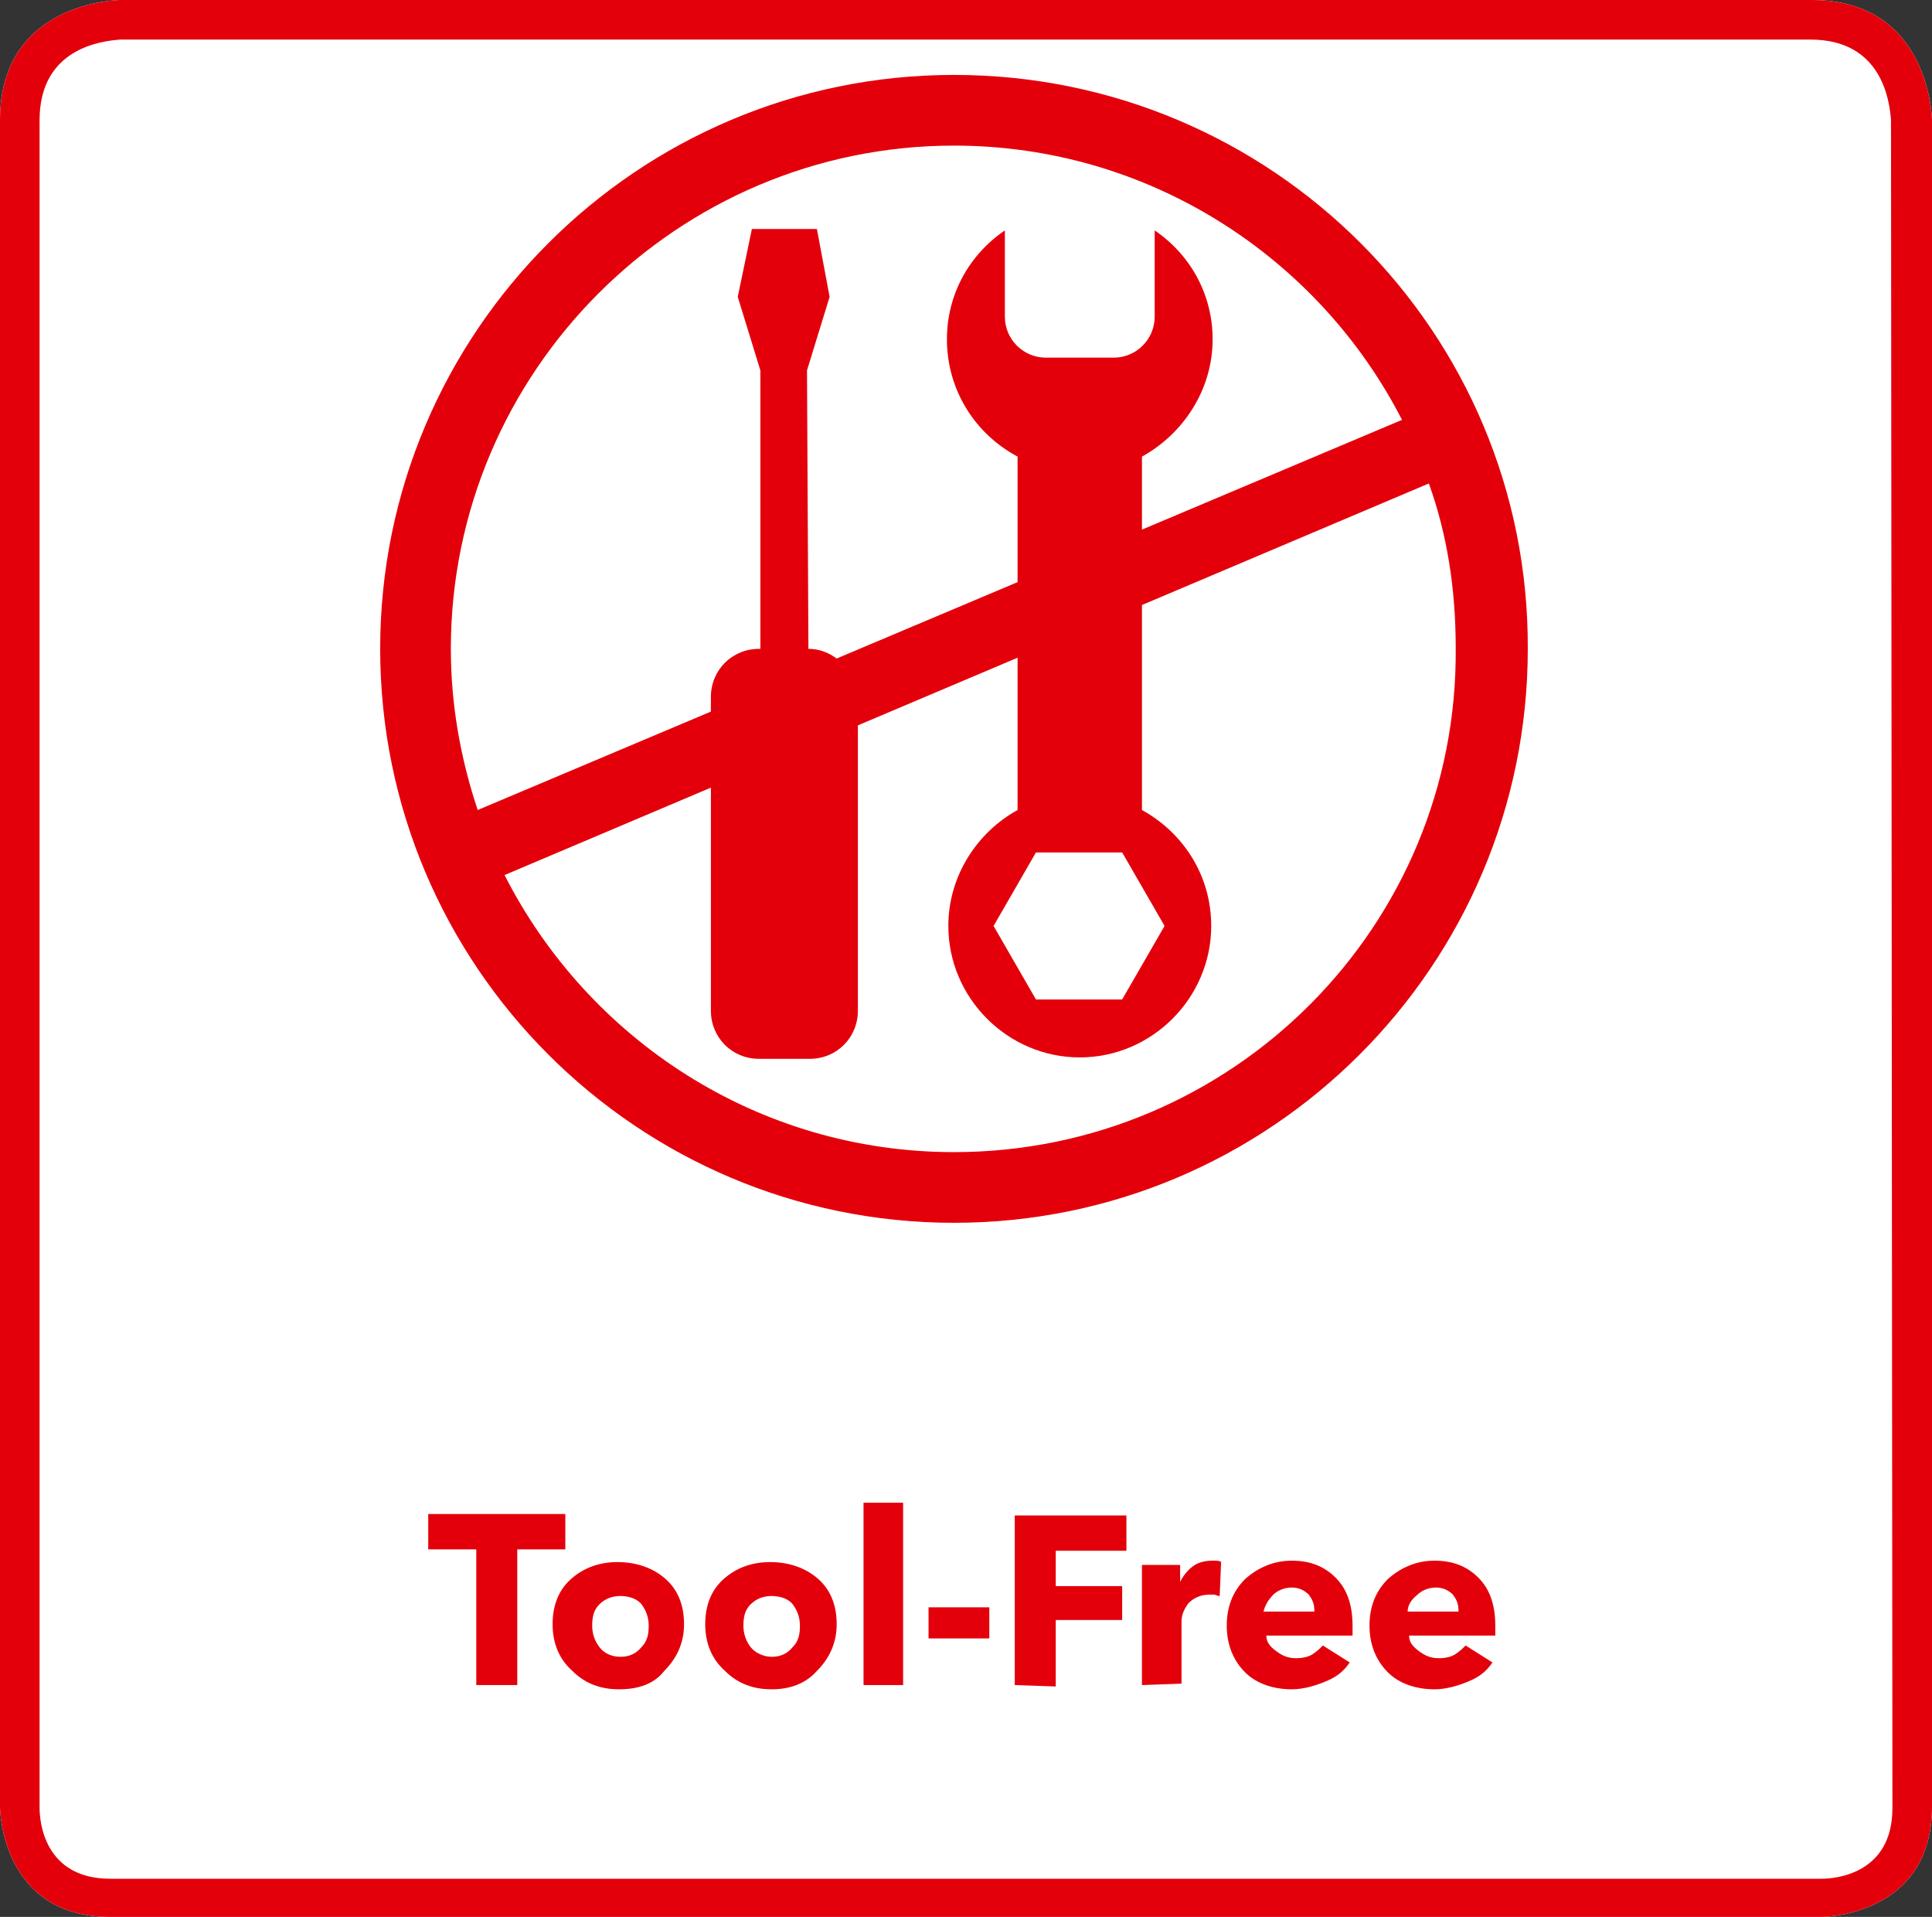 <?xml version="1.0" encoding="utf-8"?>
<!-- Generator: Adobe Illustrator 24.0.2, SVG Export Plug-In . SVG Version: 6.00 Build 0)  -->
<svg version="1.1" id="Layer_1" xmlns="http://www.w3.org/2000/svg" xmlns:xlink="http://www.w3.org/1999/xlink" x="0px" y="0px"
	 width="136.7px" height="135.6px" viewBox="0 0 136.7 135.6" style="enable-background:new 0 0 136.7 135.6;" xml:space="preserve"
	>
<rect x="0" y="0" width="136.7" height="135.6" fill="#333333" stroke="none"/>
<style type="text/css">
	.st0{fill:#FFFFFF;}
	.st1{fill:#E3000B;}
</style>
<g id="Rahmen_neu">
	<path class="st0" d="M128.2,0H8.5C8.4,0,0,0.1,0,8.5v84.7l0,0v34.6c0,0,0,7.8,7.8,7.8h121.1c0,0,7.8,0,7.8-7.8V93.2l0,0V8.5
		C136.7,8.5,136.6,0,128.2,0z"/>
	<path class="st1" d="M128.2,0H8.5C8.4,0,0,0.1,0,8.5v84.7l0,0v34.6c0,0,0,7.8,7.8,7.8h121.1c0,0,7.8,0,7.8-7.8V93.2l0,0V8.5
		C136.7,8.5,136.6,0,128.2,0z M133.9,127.9c0,4.7-4.1,5-5,5H7.8c-4.7,0-5-4.1-5-5V8.5c0-5.1,4.4-5.6,5.7-5.7h119.6
		c5.1,0,5.6,4.4,5.7,5.7L133.9,127.9z"/>
</g>
<g id="Icon">
	<g>
		<circle class="st0" cx="67.5" cy="45.9" r="40.6"/>
	</g>
	<path class="st1" d="M80.8,57.3v-25c2.9-1.6,5-4.7,5-8.3c0-3.2-1.6-6-4.1-7.7v6.1c0,1.6-1.3,2.9-2.9,2.9H74c-1.6,0-2.9-1.3-2.9-2.9
		v-6.1C68.6,18,67,20.8,67,24c0,3.6,2,6.7,5,8.3v25c-2.9,1.6-4.9,4.7-4.9,8.2c0,5.1,4.2,9.3,9.3,9.3s9.3-4.2,9.3-9.3
		C85.7,61.9,83.7,58.9,80.8,57.3z M79.4,70.7h-6.1l-3-5.2l3-5.2h6.1l3,5.2L79.4,70.7z M57.2,45.9L57.2,45.9l-0.1-19.7l1.6-5.2
		l-0.9-4.8h-4.6l-1,4.8l1.6,5.2v19.7h-0.1c-1.9,0-3.4,1.5-3.4,3.4v22.2c0,1.9,1.5,3.4,3.4,3.4h3.6c1.9,0,3.4-1.5,3.4-3.4V49.3
		C60.5,47.4,59,45.9,57.2,45.9z"/>
	<path class="st1" d="M67.5,5.3c-22.4,0-40.6,18.2-40.6,40.6s18.2,40.6,40.6,40.6s40.6-18.2,40.6-40.6C108.2,23.5,90,5.3,67.5,5.3z
		 M67.5,10.3c13.8,0,25.8,7.9,31.7,19.4L33.8,57.3c-1.2-3.6-1.9-7.4-1.9-11.4C31.9,26.3,47.9,10.3,67.5,10.3z M67.5,81.5
		c-13.9,0-25.9-8-31.8-19.6l65.4-27.7c1.3,3.6,1.9,7.5,1.9,11.6C103.2,65.5,87.2,81.5,67.5,81.5z"/>
</g>
<g id="Text_1zeilig">
	<g>
		<path class="st1" d="M33.7,119.2v-9.6h-3.4v-2.5H40v2.5h-3.4v9.6H33.7z"/>
		<path class="st1" d="M43.8,119.5c-1.3,0-2.4-0.4-3.3-1.3c-0.9-0.8-1.4-1.9-1.4-3.3c0-1.3,0.4-2.4,1.3-3.2c0.9-0.8,2-1.2,3.3-1.2
			s2.5,0.4,3.4,1.2c0.9,0.8,1.3,1.9,1.3,3.2c0,1.3-0.5,2.4-1.4,3.3C46.3,119.1,45.2,119.5,43.8,119.5z M43.9,117.2
			c0.6,0,1.1-0.2,1.5-0.7c0.4-0.4,0.5-0.9,0.5-1.5s-0.2-1.1-0.5-1.5s-0.9-0.6-1.5-0.6s-1.1,0.2-1.5,0.6s-0.5,0.9-0.5,1.5
			s0.2,1.1,0.5,1.5S43.2,117.2,43.9,117.2z"/>
		<path class="st1" d="M54.6,119.5c-1.3,0-2.4-0.4-3.3-1.3c-0.9-0.8-1.4-1.9-1.4-3.3c0-1.3,0.4-2.4,1.3-3.2c0.9-0.8,2-1.2,3.3-1.2
			s2.5,0.4,3.4,1.2c0.9,0.8,1.3,1.9,1.3,3.2c0,1.3-0.5,2.4-1.4,3.3C57,119.1,55.9,119.5,54.6,119.5z M54.6,117.2
			c0.6,0,1.1-0.2,1.5-0.7c0.4-0.4,0.5-0.9,0.5-1.5s-0.2-1.1-0.5-1.5s-0.9-0.6-1.5-0.6s-1.1,0.2-1.5,0.6s-0.5,0.9-0.5,1.5
			s0.2,1.1,0.5,1.5S54,117.2,54.6,117.2z"/>
		<path class="st1" d="M61.1,119.2v-12.9h2.8v12.9H61.1z"/>
		<path class="st1" d="M65.7,115.9v-2.2H70v2.2H65.7z"/>
		<path class="st1" d="M71.8,119.2v-12h7.9v2.5h-5v2.5h4.7v2.4h-4.7v4.7L71.8,119.2L71.8,119.2z"/>
		<path class="st1" d="M80.8,119.2v-6.5c0-0.4,0-0.8,0-1s0-0.6,0-1h2.7c0,0.4,0,0.8,0,1.2l0,0c0.2-0.4,0.5-0.8,0.9-1.1
			c0.4-0.3,0.9-0.4,1.4-0.4c0.3,0,0.5,0,0.6,0.1l-0.1,2.4c-0.2,0-0.3-0.1-0.4-0.1s-0.2,0-0.3,0c-0.6,0-1.1,0.2-1.5,0.6
			c-0.3,0.4-0.5,0.8-0.5,1.3v4.4L80.8,119.2L80.8,119.2z"/>
		<path class="st1" d="M91.4,119.5c-1.3,0-2.5-0.4-3.3-1.2s-1.3-1.9-1.3-3.3c0-1.3,0.4-2.4,1.3-3.3c0.9-0.8,2-1.3,3.3-1.3
			s2.3,0.4,3.1,1.2s1.2,1.9,1.2,3.4c0,0.3,0,0.5,0,0.7h-6.1c0,0.5,0.3,0.8,0.7,1.1s0.8,0.5,1.4,0.5c0.5,0,0.9-0.1,1.2-0.3
			c0.3-0.2,0.5-0.4,0.7-0.6l1.9,1.2c-0.4,0.6-0.9,1-1.6,1.3S92.3,119.5,91.4,119.5z M89.4,114H93c0-0.5-0.1-0.8-0.4-1.2
			c-0.3-0.3-0.7-0.5-1.2-0.5s-1,0.2-1.3,0.5C89.7,113.2,89.5,113.6,89.4,114z"/>
		<path class="st1" d="M101.5,119.5c-1.3,0-2.5-0.4-3.3-1.2s-1.3-1.9-1.3-3.3c0-1.3,0.4-2.4,1.3-3.3c0.9-0.8,2-1.3,3.3-1.3
			s2.3,0.4,3.1,1.2s1.2,1.9,1.2,3.4c0,0.3,0,0.5,0,0.7h-6.1c0,0.5,0.3,0.8,0.7,1.1s0.8,0.5,1.4,0.5c0.5,0,0.9-0.1,1.2-0.3
			c0.3-0.2,0.5-0.4,0.7-0.6l1.9,1.2c-0.4,0.6-0.9,1-1.6,1.3S102.4,119.5,101.5,119.5z M99.6,114h3.6c0-0.5-0.1-0.8-0.4-1.2
			c-0.3-0.3-0.7-0.5-1.2-0.5s-1,0.2-1.3,0.5C99.8,113.2,99.6,113.6,99.6,114z"/>
	</g>
</g>
</svg>
